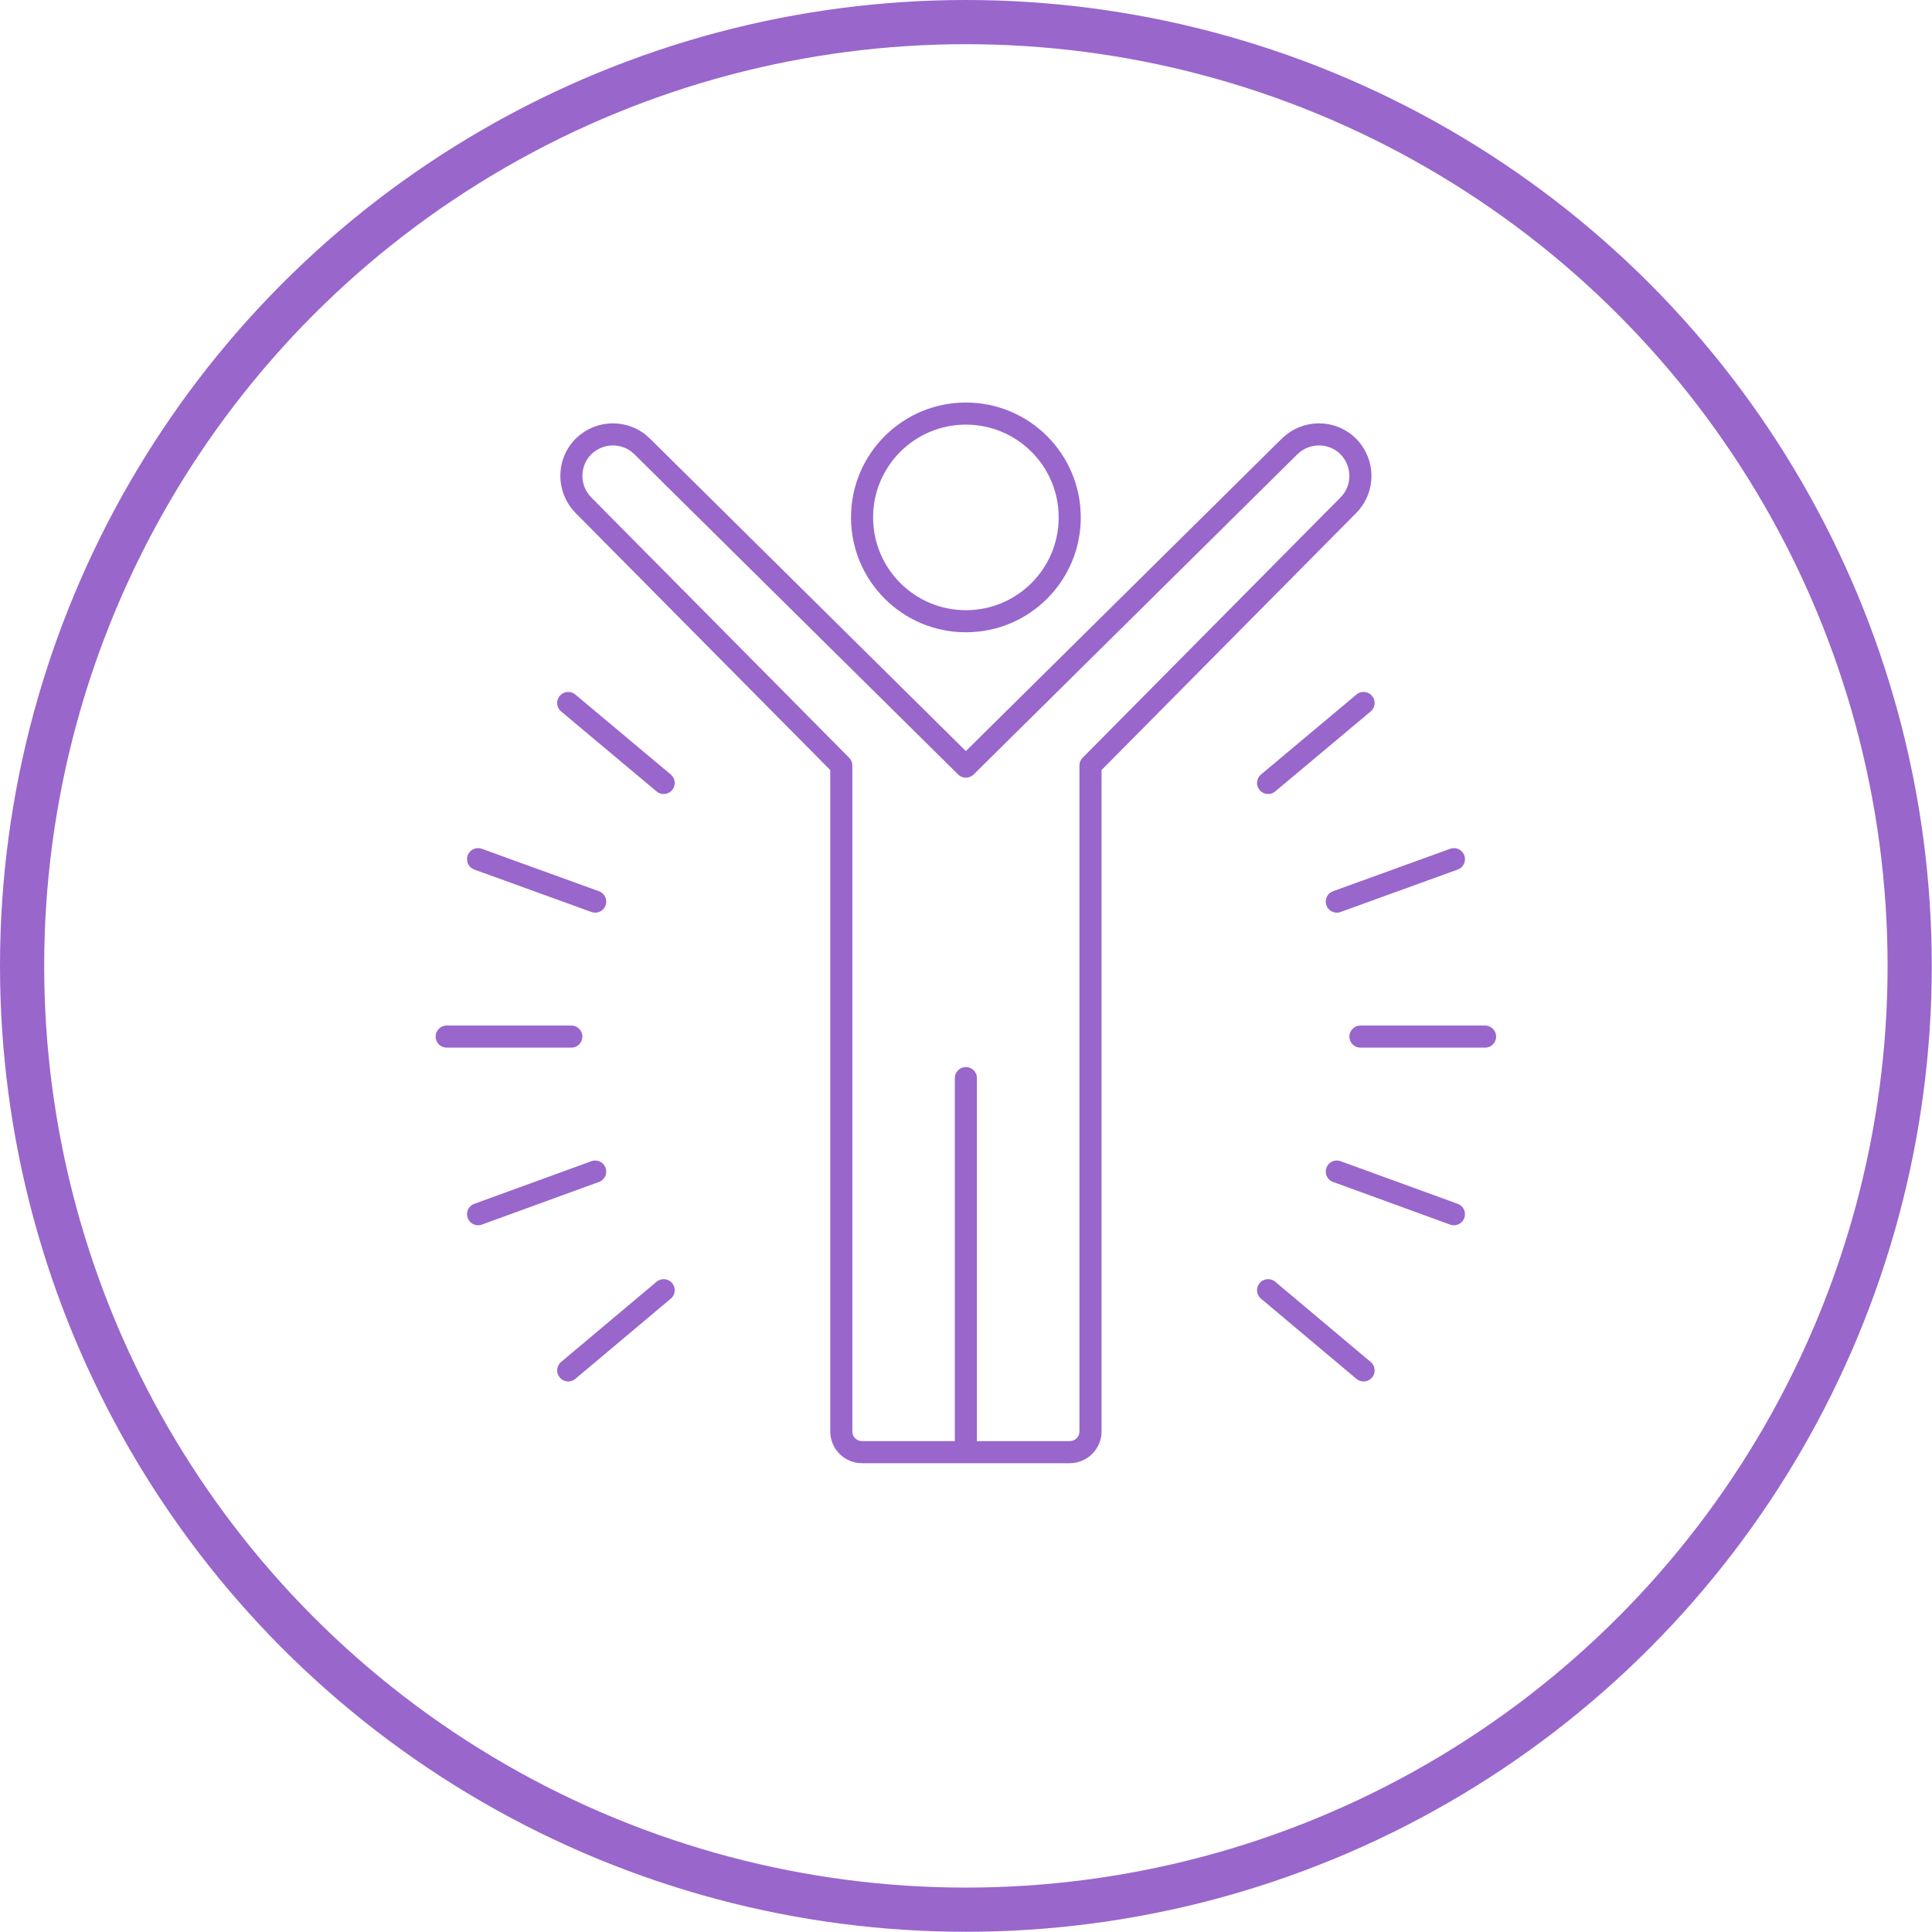 <?xml version="1.0" encoding="UTF-8"?><svg id="b" xmlns="http://www.w3.org/2000/svg" viewBox="0 0 87.45 87.45"><g id="c"><g><g><g><line x1="60.51" y1="53.03" x2="65.81" y2="54.96" style="fill:none; stroke:#96c; stroke-linecap:round; stroke-linejoin:round;"/><line x1="21.64" y1="38.89" x2="26.94" y2="40.81" style="fill:none; stroke:#96c; stroke-linecap:round; stroke-linejoin:round;"/><line x1="57.4" y1="58.4" x2="61.72" y2="62.03" style="fill:none; stroke:#96c; stroke-linecap:round; stroke-linejoin:round;"/><line x1="25.72" y1="31.82" x2="30.04" y2="35.44" style="fill:none; stroke:#96c; stroke-linecap:round; stroke-linejoin:round;"/><line x1="30.04" y1="58.4" x2="25.72" y2="62.03" style="fill:none; stroke:#96c; stroke-linecap:round; stroke-linejoin:round;"/><line x1="61.72" y1="31.82" x2="57.4" y2="35.44" style="fill:none; stroke:#96c; stroke-linecap:round; stroke-linejoin:round;"/><line x1="26.94" y1="53.03" x2="21.64" y2="54.96" style="fill:none; stroke:#96c; stroke-linecap:round; stroke-linejoin:round;"/><line x1="65.81" y1="38.89" x2="60.51" y2="40.81" style="fill:none; stroke:#96c; stroke-linecap:round; stroke-linejoin:round;"/><line x1="25.86" y1="46.92" x2="20.22" y2="46.92" style="fill:none; stroke:#96c; stroke-linecap:round; stroke-linejoin:round;"/><line x1="67.22" y1="46.92" x2="61.58" y2="46.92" style="fill:none; stroke:#96c; stroke-linecap:round; stroke-linejoin:round;"/></g><line x1="43.72" y1="48.8" x2="43.72" y2="65.72" style="fill:none; stroke:#96c; stroke-linecap:round; stroke-linejoin:round;"/><path d="M61.03,20.21c-.73-.73-1.92-.73-2.66,0l-14.65,14.49-14.65-14.49c-.73-.73-1.92-.73-2.66,0-.73,.73-.73,1.92,0,2.66l11.67,11.78v30.14c0,.52,.42,.94,.94,.94h9.4c.52,0,.94-.42,.94-.94v-30.14l11.67-11.78c.73-.73,.73-1.92,0-2.66Z" style="fill:none; stroke:#96c; stroke-linecap:round; stroke-linejoin:round;"/><circle cx="43.72" cy="23.42" r="4.7" style="fill:none; stroke:#96c; stroke-linejoin:round;"/></g><circle cx="43.72" cy="43.72" r="42.72" style="fill:none; stroke:#96c; stroke-linejoin:round; stroke-width:2px;"/></g></g></svg>